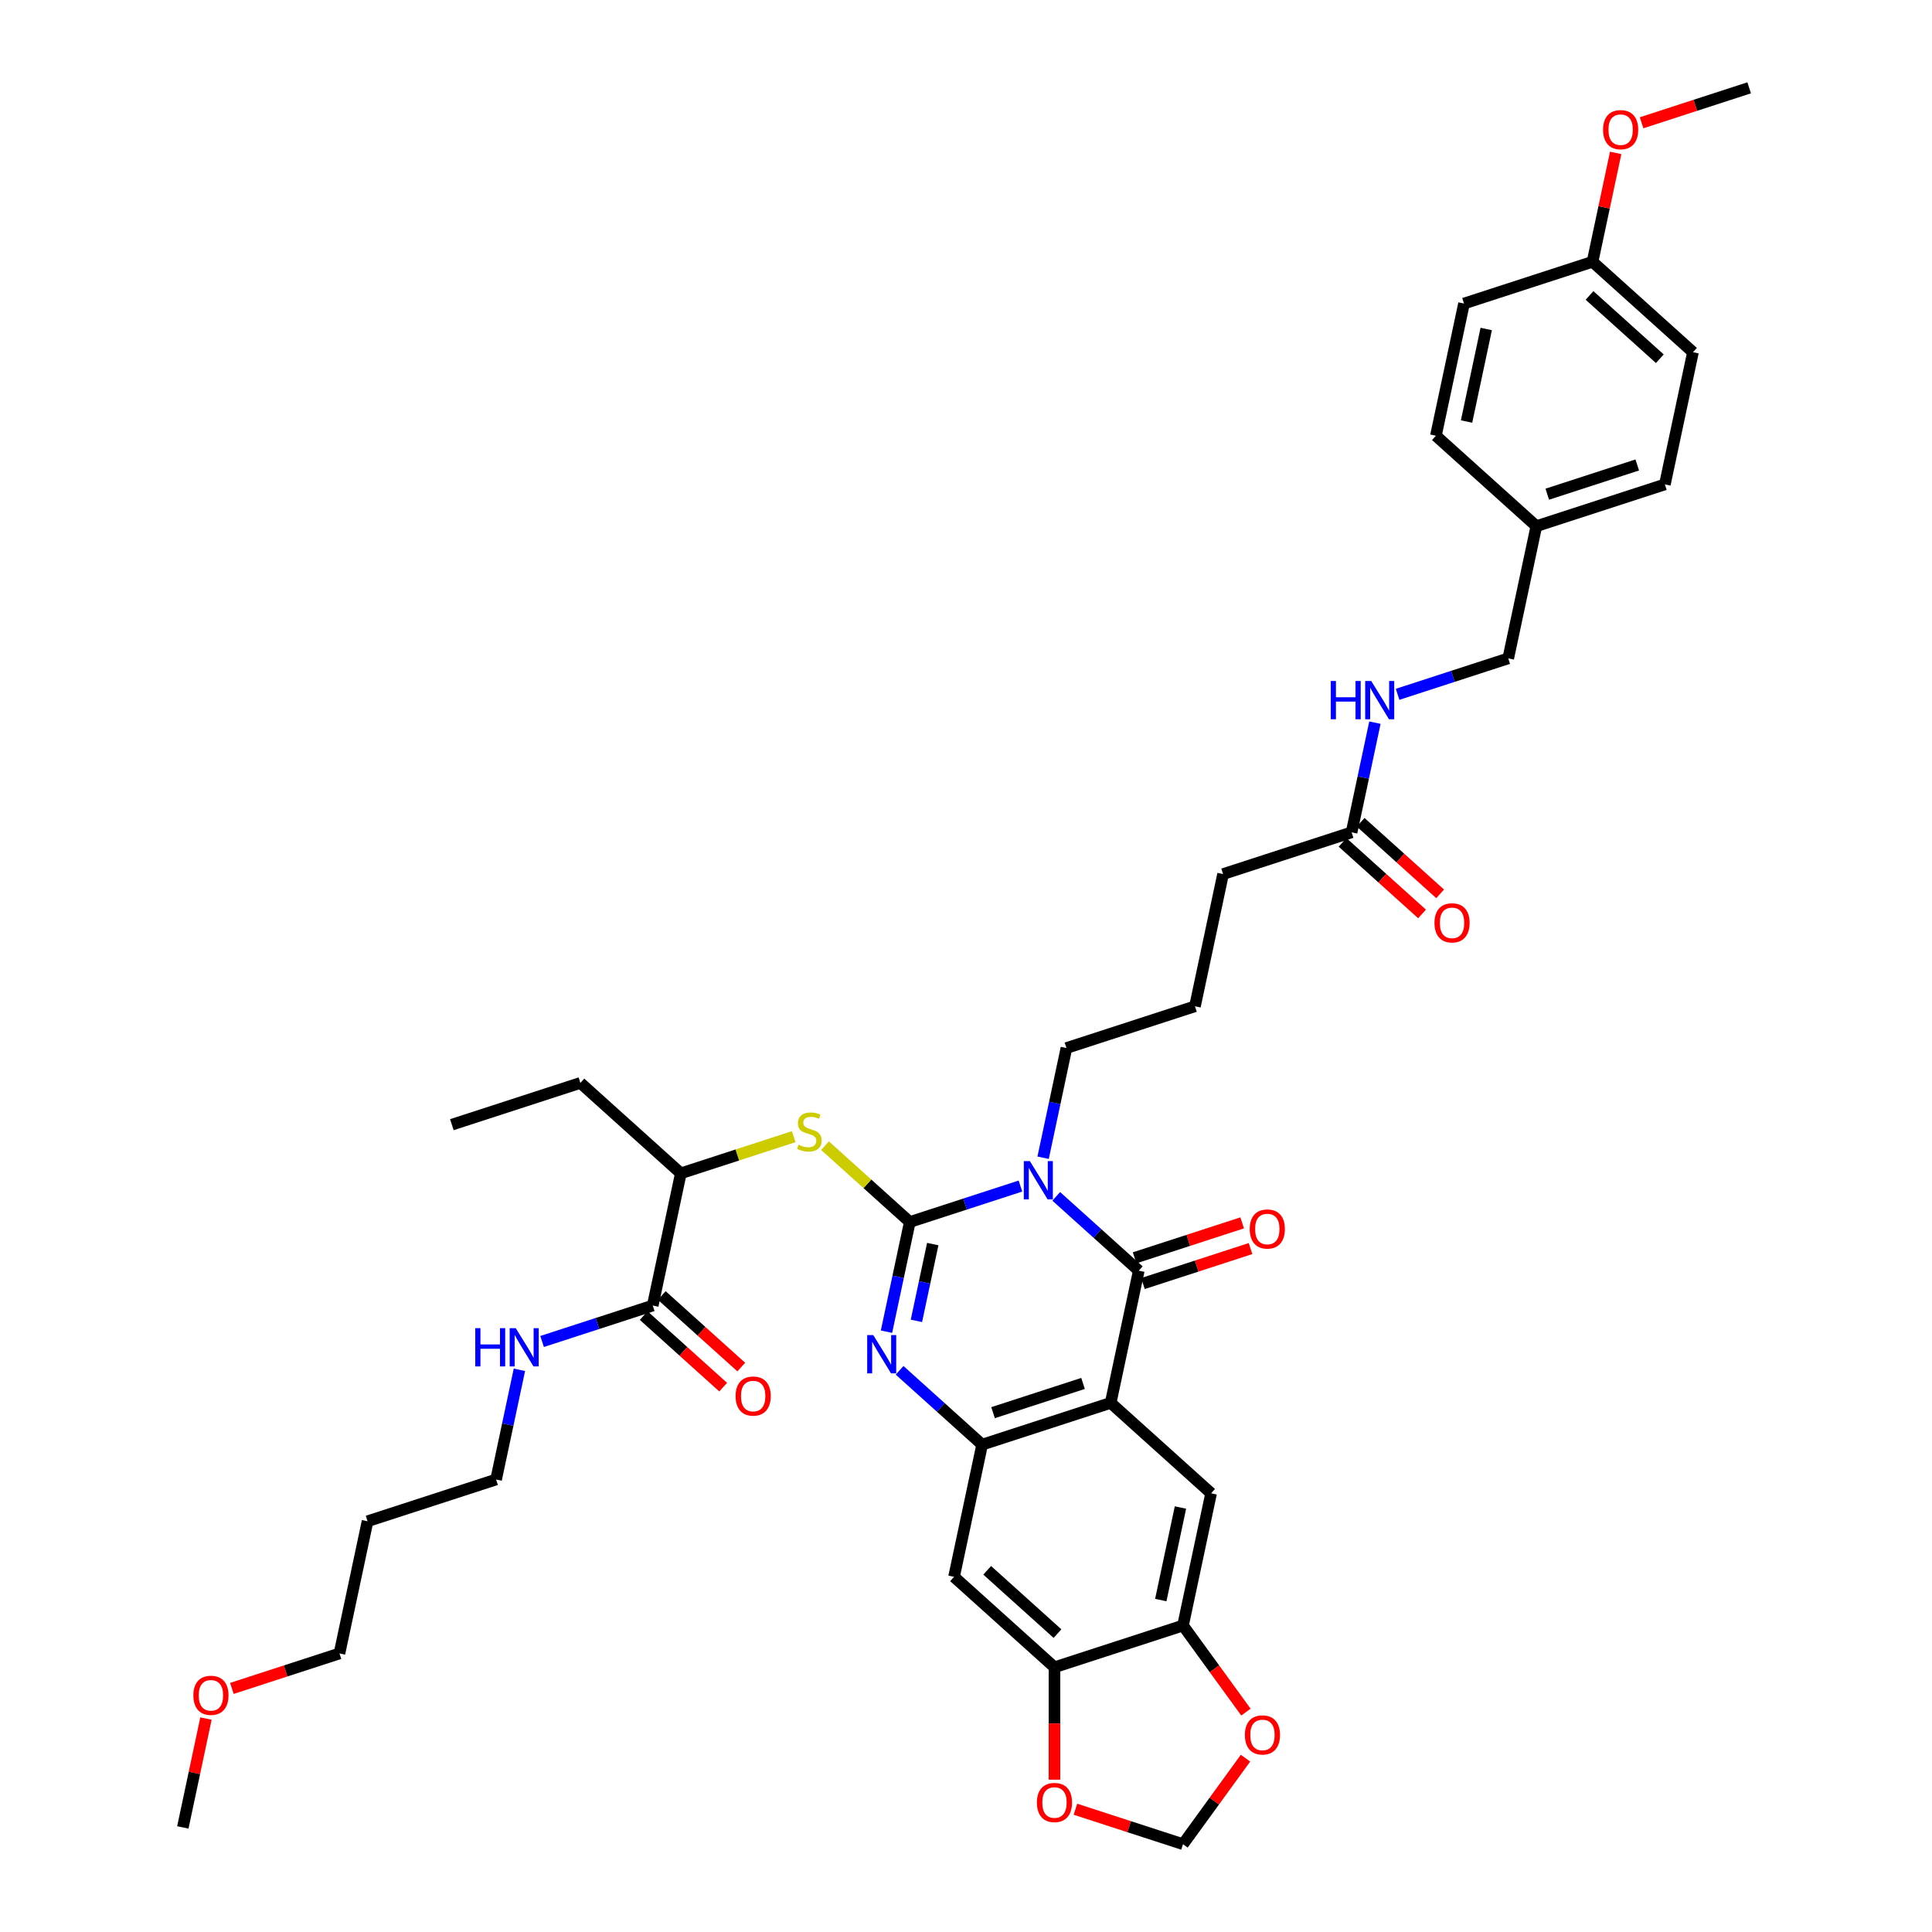 <?xml version='1.0' encoding='iso-8859-1'?>
<svg version='1.1' baseProfile='full'
              xmlns='http://www.w3.org/2000/svg'
                      xmlns:rdkit='http://www.rdkit.org/xml'
                      xmlns:xlink='http://www.w3.org/1999/xlink'
                  xml:space='preserve'
width='1000px' height='1000px' viewBox='0 0 1000 1000'>
<!-- END OF HEADER -->
<rect style='opacity:1.0;fill:#FFFFFF;stroke:none' width='1000' height='1000' x='0' y='0'> </rect>
<path class='bond-0' d='M 470.912,632.511 L 499.546,623.207' style='fill:none;fill-rule:evenodd;stroke:#000000;stroke-width:6px;stroke-linecap:butt;stroke-linejoin:miter;stroke-opacity:1' />
<path class='bond-0' d='M 499.546,623.207 L 528.179,613.903' style='fill:none;fill-rule:evenodd;stroke:#0000FF;stroke-width:6px;stroke-linecap:butt;stroke-linejoin:miter;stroke-opacity:1' />
<path class='bond-3' d='M 470.912,632.511 L 464.878,660.896' style='fill:none;fill-rule:evenodd;stroke:#000000;stroke-width:6px;stroke-linecap:butt;stroke-linejoin:miter;stroke-opacity:1' />
<path class='bond-3' d='M 464.878,660.896 L 458.845,689.281' style='fill:none;fill-rule:evenodd;stroke:#0000FF;stroke-width:6px;stroke-linecap:butt;stroke-linejoin:miter;stroke-opacity:1' />
<path class='bond-3' d='M 482.787,643.935 L 478.563,663.805' style='fill:none;fill-rule:evenodd;stroke:#000000;stroke-width:6px;stroke-linecap:butt;stroke-linejoin:miter;stroke-opacity:1' />
<path class='bond-3' d='M 478.563,663.805 L 474.34,683.674' style='fill:none;fill-rule:evenodd;stroke:#0000FF;stroke-width:6px;stroke-linecap:butt;stroke-linejoin:miter;stroke-opacity:1' />
<path class='bond-5' d='M 470.912,632.511 L 448.969,612.753' style='fill:none;fill-rule:evenodd;stroke:#000000;stroke-width:6px;stroke-linecap:butt;stroke-linejoin:miter;stroke-opacity:1' />
<path class='bond-5' d='M 448.969,612.753 L 427.027,592.996' style='fill:none;fill-rule:evenodd;stroke:#CCCC00;stroke-width:6px;stroke-linecap:butt;stroke-linejoin:miter;stroke-opacity:1' />
<path class='bond-1' d='M 546.703,619.233 L 568.065,638.467' style='fill:none;fill-rule:evenodd;stroke:#0000FF;stroke-width:6px;stroke-linecap:butt;stroke-linejoin:miter;stroke-opacity:1' />
<path class='bond-1' d='M 568.065,638.467 L 589.427,657.702' style='fill:none;fill-rule:evenodd;stroke:#000000;stroke-width:6px;stroke-linecap:butt;stroke-linejoin:miter;stroke-opacity:1' />
<path class='bond-20' d='M 539.918,599.24 L 545.952,570.854' style='fill:none;fill-rule:evenodd;stroke:#0000FF;stroke-width:6px;stroke-linecap:butt;stroke-linejoin:miter;stroke-opacity:1' />
<path class='bond-20' d='M 545.952,570.854 L 551.985,542.469' style='fill:none;fill-rule:evenodd;stroke:#000000;stroke-width:6px;stroke-linecap:butt;stroke-linejoin:miter;stroke-opacity:1' />
<path class='bond-12' d='M 591.588,664.355 L 619.432,655.308' style='fill:none;fill-rule:evenodd;stroke:#000000;stroke-width:6px;stroke-linecap:butt;stroke-linejoin:miter;stroke-opacity:1' />
<path class='bond-12' d='M 619.432,655.308 L 647.275,646.261' style='fill:none;fill-rule:evenodd;stroke:#FF0000;stroke-width:6px;stroke-linecap:butt;stroke-linejoin:miter;stroke-opacity:1' />
<path class='bond-12' d='M 587.265,651.049 L 615.108,642.002' style='fill:none;fill-rule:evenodd;stroke:#000000;stroke-width:6px;stroke-linecap:butt;stroke-linejoin:miter;stroke-opacity:1' />
<path class='bond-12' d='M 615.108,642.002 L 642.952,632.955' style='fill:none;fill-rule:evenodd;stroke:#FF0000;stroke-width:6px;stroke-linecap:butt;stroke-linejoin:miter;stroke-opacity:1' />
<path class='bond-40' d='M 589.427,657.702 L 574.883,726.126' style='fill:none;fill-rule:evenodd;stroke:#000000;stroke-width:6px;stroke-linecap:butt;stroke-linejoin:miter;stroke-opacity:1' />
<path class='bond-2' d='M 574.883,726.126 L 508.353,747.743' style='fill:none;fill-rule:evenodd;stroke:#000000;stroke-width:6px;stroke-linecap:butt;stroke-linejoin:miter;stroke-opacity:1' />
<path class='bond-2' d='M 560.58,716.063 L 514.009,731.195' style='fill:none;fill-rule:evenodd;stroke:#000000;stroke-width:6px;stroke-linecap:butt;stroke-linejoin:miter;stroke-opacity:1' />
<path class='bond-6' d='M 574.883,726.126 L 626.868,772.934' style='fill:none;fill-rule:evenodd;stroke:#000000;stroke-width:6px;stroke-linecap:butt;stroke-linejoin:miter;stroke-opacity:1' />
<path class='bond-4' d='M 465.63,709.274 L 486.991,728.509' style='fill:none;fill-rule:evenodd;stroke:#0000FF;stroke-width:6px;stroke-linecap:butt;stroke-linejoin:miter;stroke-opacity:1' />
<path class='bond-4' d='M 486.991,728.509 L 508.353,747.743' style='fill:none;fill-rule:evenodd;stroke:#000000;stroke-width:6px;stroke-linecap:butt;stroke-linejoin:miter;stroke-opacity:1' />
<path class='bond-7' d='M 508.353,747.743 L 493.809,816.168' style='fill:none;fill-rule:evenodd;stroke:#000000;stroke-width:6px;stroke-linecap:butt;stroke-linejoin:miter;stroke-opacity:1' />
<path class='bond-11' d='M 410.826,588.335 L 381.611,597.827' style='fill:none;fill-rule:evenodd;stroke:#CCCC00;stroke-width:6px;stroke-linecap:butt;stroke-linejoin:miter;stroke-opacity:1' />
<path class='bond-11' d='M 381.611,597.827 L 352.397,607.319' style='fill:none;fill-rule:evenodd;stroke:#000000;stroke-width:6px;stroke-linecap:butt;stroke-linejoin:miter;stroke-opacity:1' />
<path class='bond-41' d='M 626.868,772.934 L 612.324,841.359' style='fill:none;fill-rule:evenodd;stroke:#000000;stroke-width:6px;stroke-linecap:butt;stroke-linejoin:miter;stroke-opacity:1' />
<path class='bond-41' d='M 611.001,780.289 L 600.821,828.186' style='fill:none;fill-rule:evenodd;stroke:#000000;stroke-width:6px;stroke-linecap:butt;stroke-linejoin:miter;stroke-opacity:1' />
<path class='bond-9' d='M 493.809,816.168 L 545.794,862.975' style='fill:none;fill-rule:evenodd;stroke:#000000;stroke-width:6px;stroke-linecap:butt;stroke-linejoin:miter;stroke-opacity:1' />
<path class='bond-9' d='M 510.968,812.792 L 547.358,845.557' style='fill:none;fill-rule:evenodd;stroke:#000000;stroke-width:6px;stroke-linecap:butt;stroke-linejoin:miter;stroke-opacity:1' />
<path class='bond-8' d='M 612.324,841.359 L 545.794,862.975' style='fill:none;fill-rule:evenodd;stroke:#000000;stroke-width:6px;stroke-linecap:butt;stroke-linejoin:miter;stroke-opacity:1' />
<path class='bond-13' d='M 612.324,841.359 L 628.608,863.772' style='fill:none;fill-rule:evenodd;stroke:#000000;stroke-width:6px;stroke-linecap:butt;stroke-linejoin:miter;stroke-opacity:1' />
<path class='bond-13' d='M 628.608,863.772 L 644.893,886.186' style='fill:none;fill-rule:evenodd;stroke:#FF0000;stroke-width:6px;stroke-linecap:butt;stroke-linejoin:miter;stroke-opacity:1' />
<path class='bond-14' d='M 545.794,862.975 L 545.794,892.069' style='fill:none;fill-rule:evenodd;stroke:#000000;stroke-width:6px;stroke-linecap:butt;stroke-linejoin:miter;stroke-opacity:1' />
<path class='bond-14' d='M 545.794,892.069 L 545.794,921.163' style='fill:none;fill-rule:evenodd;stroke:#FF0000;stroke-width:6px;stroke-linecap:butt;stroke-linejoin:miter;stroke-opacity:1' />
<path class='bond-10' d='M 337.853,675.744 L 352.397,607.319' style='fill:none;fill-rule:evenodd;stroke:#000000;stroke-width:6px;stroke-linecap:butt;stroke-linejoin:miter;stroke-opacity:1' />
<path class='bond-18' d='M 333.172,680.943 L 353.743,699.465' style='fill:none;fill-rule:evenodd;stroke:#000000;stroke-width:6px;stroke-linecap:butt;stroke-linejoin:miter;stroke-opacity:1' />
<path class='bond-18' d='M 353.743,699.465 L 374.315,717.988' style='fill:none;fill-rule:evenodd;stroke:#FF0000;stroke-width:6px;stroke-linecap:butt;stroke-linejoin:miter;stroke-opacity:1' />
<path class='bond-18' d='M 342.534,670.545 L 363.105,689.068' style='fill:none;fill-rule:evenodd;stroke:#000000;stroke-width:6px;stroke-linecap:butt;stroke-linejoin:miter;stroke-opacity:1' />
<path class='bond-18' d='M 363.105,689.068 L 383.676,707.59' style='fill:none;fill-rule:evenodd;stroke:#FF0000;stroke-width:6px;stroke-linecap:butt;stroke-linejoin:miter;stroke-opacity:1' />
<path class='bond-21' d='M 337.853,675.744 L 309.219,685.048' style='fill:none;fill-rule:evenodd;stroke:#000000;stroke-width:6px;stroke-linecap:butt;stroke-linejoin:miter;stroke-opacity:1' />
<path class='bond-21' d='M 309.219,685.048 L 280.585,694.351' style='fill:none;fill-rule:evenodd;stroke:#0000FF;stroke-width:6px;stroke-linecap:butt;stroke-linejoin:miter;stroke-opacity:1' />
<path class='bond-35' d='M 352.397,607.319 L 300.412,560.512' style='fill:none;fill-rule:evenodd;stroke:#000000;stroke-width:6px;stroke-linecap:butt;stroke-linejoin:miter;stroke-opacity:1' />
<path class='bond-42' d='M 644.669,910.026 L 628.497,932.286' style='fill:none;fill-rule:evenodd;stroke:#FF0000;stroke-width:6px;stroke-linecap:butt;stroke-linejoin:miter;stroke-opacity:1' />
<path class='bond-42' d='M 628.497,932.286 L 612.324,954.545' style='fill:none;fill-rule:evenodd;stroke:#000000;stroke-width:6px;stroke-linecap:butt;stroke-linejoin:miter;stroke-opacity:1' />
<path class='bond-16' d='M 556.637,936.452 L 584.481,945.499' style='fill:none;fill-rule:evenodd;stroke:#FF0000;stroke-width:6px;stroke-linecap:butt;stroke-linejoin:miter;stroke-opacity:1' />
<path class='bond-16' d='M 584.481,945.499 L 612.324,954.545' style='fill:none;fill-rule:evenodd;stroke:#000000;stroke-width:6px;stroke-linecap:butt;stroke-linejoin:miter;stroke-opacity:1' />
<path class='bond-15' d='M 699.588,430.811 L 633.059,452.428' style='fill:none;fill-rule:evenodd;stroke:#000000;stroke-width:6px;stroke-linecap:butt;stroke-linejoin:miter;stroke-opacity:1' />
<path class='bond-17' d='M 699.588,430.811 L 705.622,402.426' style='fill:none;fill-rule:evenodd;stroke:#000000;stroke-width:6px;stroke-linecap:butt;stroke-linejoin:miter;stroke-opacity:1' />
<path class='bond-17' d='M 705.622,402.426 L 711.655,374.041' style='fill:none;fill-rule:evenodd;stroke:#0000FF;stroke-width:6px;stroke-linecap:butt;stroke-linejoin:miter;stroke-opacity:1' />
<path class='bond-19' d='M 694.908,436.01 L 715.479,454.532' style='fill:none;fill-rule:evenodd;stroke:#000000;stroke-width:6px;stroke-linecap:butt;stroke-linejoin:miter;stroke-opacity:1' />
<path class='bond-19' d='M 715.479,454.532 L 736.05,473.055' style='fill:none;fill-rule:evenodd;stroke:#FF0000;stroke-width:6px;stroke-linecap:butt;stroke-linejoin:miter;stroke-opacity:1' />
<path class='bond-19' d='M 704.269,425.613 L 724.841,444.135' style='fill:none;fill-rule:evenodd;stroke:#000000;stroke-width:6px;stroke-linecap:butt;stroke-linejoin:miter;stroke-opacity:1' />
<path class='bond-19' d='M 724.841,444.135 L 745.412,462.658' style='fill:none;fill-rule:evenodd;stroke:#FF0000;stroke-width:6px;stroke-linecap:butt;stroke-linejoin:miter;stroke-opacity:1' />
<path class='bond-22' d='M 723.394,359.377 L 752.028,350.073' style='fill:none;fill-rule:evenodd;stroke:#0000FF;stroke-width:6px;stroke-linecap:butt;stroke-linejoin:miter;stroke-opacity:1' />
<path class='bond-22' d='M 752.028,350.073 L 780.662,340.77' style='fill:none;fill-rule:evenodd;stroke:#000000;stroke-width:6px;stroke-linecap:butt;stroke-linejoin:miter;stroke-opacity:1' />
<path class='bond-31' d='M 551.985,542.469 L 618.515,520.852' style='fill:none;fill-rule:evenodd;stroke:#000000;stroke-width:6px;stroke-linecap:butt;stroke-linejoin:miter;stroke-opacity:1' />
<path class='bond-34' d='M 268.846,709.015 L 262.813,737.4' style='fill:none;fill-rule:evenodd;stroke:#0000FF;stroke-width:6px;stroke-linecap:butt;stroke-linejoin:miter;stroke-opacity:1' />
<path class='bond-34' d='M 262.813,737.4 L 256.779,765.785' style='fill:none;fill-rule:evenodd;stroke:#000000;stroke-width:6px;stroke-linecap:butt;stroke-linejoin:miter;stroke-opacity:1' />
<path class='bond-23' d='M 780.662,340.77 L 795.206,272.345' style='fill:none;fill-rule:evenodd;stroke:#000000;stroke-width:6px;stroke-linecap:butt;stroke-linejoin:miter;stroke-opacity:1' />
<path class='bond-25' d='M 795.206,272.345 L 743.221,225.537' style='fill:none;fill-rule:evenodd;stroke:#000000;stroke-width:6px;stroke-linecap:butt;stroke-linejoin:miter;stroke-opacity:1' />
<path class='bond-26' d='M 795.206,272.345 L 861.736,250.728' style='fill:none;fill-rule:evenodd;stroke:#000000;stroke-width:6px;stroke-linecap:butt;stroke-linejoin:miter;stroke-opacity:1' />
<path class='bond-26' d='M 800.862,255.797 L 847.433,240.665' style='fill:none;fill-rule:evenodd;stroke:#000000;stroke-width:6px;stroke-linecap:butt;stroke-linejoin:miter;stroke-opacity:1' />
<path class='bond-24' d='M 824.294,135.496 L 876.28,182.304' style='fill:none;fill-rule:evenodd;stroke:#000000;stroke-width:6px;stroke-linecap:butt;stroke-linejoin:miter;stroke-opacity:1' />
<path class='bond-24' d='M 822.731,152.914 L 859.12,185.68' style='fill:none;fill-rule:evenodd;stroke:#000000;stroke-width:6px;stroke-linecap:butt;stroke-linejoin:miter;stroke-opacity:1' />
<path class='bond-30' d='M 824.294,135.496 L 830.283,107.321' style='fill:none;fill-rule:evenodd;stroke:#000000;stroke-width:6px;stroke-linecap:butt;stroke-linejoin:miter;stroke-opacity:1' />
<path class='bond-30' d='M 830.283,107.321 L 836.272,79.145' style='fill:none;fill-rule:evenodd;stroke:#FF0000;stroke-width:6px;stroke-linecap:butt;stroke-linejoin:miter;stroke-opacity:1' />
<path class='bond-43' d='M 824.294,135.496 L 757.765,157.113' style='fill:none;fill-rule:evenodd;stroke:#000000;stroke-width:6px;stroke-linecap:butt;stroke-linejoin:miter;stroke-opacity:1' />
<path class='bond-28' d='M 743.221,225.537 L 757.765,157.113' style='fill:none;fill-rule:evenodd;stroke:#000000;stroke-width:6px;stroke-linecap:butt;stroke-linejoin:miter;stroke-opacity:1' />
<path class='bond-28' d='M 759.087,218.182 L 769.268,170.285' style='fill:none;fill-rule:evenodd;stroke:#000000;stroke-width:6px;stroke-linecap:butt;stroke-linejoin:miter;stroke-opacity:1' />
<path class='bond-27' d='M 861.736,250.728 L 876.28,182.304' style='fill:none;fill-rule:evenodd;stroke:#000000;stroke-width:6px;stroke-linecap:butt;stroke-linejoin:miter;stroke-opacity:1' />
<path class='bond-29' d='M 190.25,787.402 L 256.779,765.785' style='fill:none;fill-rule:evenodd;stroke:#000000;stroke-width:6px;stroke-linecap:butt;stroke-linejoin:miter;stroke-opacity:1' />
<path class='bond-36' d='M 190.25,787.402 L 175.706,855.827' style='fill:none;fill-rule:evenodd;stroke:#000000;stroke-width:6px;stroke-linecap:butt;stroke-linejoin:miter;stroke-opacity:1' />
<path class='bond-37' d='M 849.681,63.548 L 877.525,54.501' style='fill:none;fill-rule:evenodd;stroke:#FF0000;stroke-width:6px;stroke-linecap:butt;stroke-linejoin:miter;stroke-opacity:1' />
<path class='bond-37' d='M 877.525,54.501 L 905.368,45.455' style='fill:none;fill-rule:evenodd;stroke:#000000;stroke-width:6px;stroke-linecap:butt;stroke-linejoin:miter;stroke-opacity:1' />
<path class='bond-32' d='M 618.515,520.852 L 633.059,452.428' style='fill:none;fill-rule:evenodd;stroke:#000000;stroke-width:6px;stroke-linecap:butt;stroke-linejoin:miter;stroke-opacity:1' />
<path class='bond-33' d='M 120.019,873.92 L 147.862,864.874' style='fill:none;fill-rule:evenodd;stroke:#FF0000;stroke-width:6px;stroke-linecap:butt;stroke-linejoin:miter;stroke-opacity:1' />
<path class='bond-33' d='M 147.862,864.874 L 175.706,855.827' style='fill:none;fill-rule:evenodd;stroke:#000000;stroke-width:6px;stroke-linecap:butt;stroke-linejoin:miter;stroke-opacity:1' />
<path class='bond-38' d='M 106.61,889.517 L 100.621,917.693' style='fill:none;fill-rule:evenodd;stroke:#FF0000;stroke-width:6px;stroke-linecap:butt;stroke-linejoin:miter;stroke-opacity:1' />
<path class='bond-38' d='M 100.621,917.693 L 94.632,945.868' style='fill:none;fill-rule:evenodd;stroke:#000000;stroke-width:6px;stroke-linecap:butt;stroke-linejoin:miter;stroke-opacity:1' />
<path class='bond-39' d='M 300.412,560.512 L 233.882,582.128' style='fill:none;fill-rule:evenodd;stroke:#000000;stroke-width:6px;stroke-linecap:butt;stroke-linejoin:miter;stroke-opacity:1' />
<path  class='atom-1' d='M 533.062 600.988
L 539.554 611.481
Q 540.197 612.517, 541.233 614.391
Q 542.268 616.266, 542.324 616.378
L 542.324 600.988
L 544.954 600.988
L 544.954 620.799
L 542.24 620.799
L 535.273 609.327
Q 534.461 607.984, 533.594 606.445
Q 532.754 604.906, 532.503 604.43
L 532.503 620.799
L 529.928 620.799
L 529.928 600.988
L 533.062 600.988
' fill='#0000FF'/>
<path  class='atom-4' d='M 451.989 691.03
L 458.48 701.523
Q 459.124 702.558, 460.159 704.433
Q 461.194 706.308, 461.25 706.419
L 461.25 691.03
L 463.881 691.03
L 463.881 710.841
L 461.166 710.841
L 454.199 699.368
Q 453.388 698.025, 452.52 696.486
Q 451.681 694.947, 451.429 694.471
L 451.429 710.841
L 448.855 710.841
L 448.855 691.03
L 451.989 691.03
' fill='#0000FF'/>
<path  class='atom-6' d='M 413.33 592.502
Q 413.554 592.586, 414.477 592.978
Q 415.401 593.37, 416.408 593.621
Q 417.443 593.845, 418.451 593.845
Q 420.325 593.845, 421.417 592.95
Q 422.508 592.026, 422.508 590.431
Q 422.508 589.34, 421.948 588.669
Q 421.417 587.997, 420.577 587.633
Q 419.738 587.27, 418.339 586.85
Q 416.576 586.318, 415.513 585.815
Q 414.477 585.311, 413.722 584.248
Q 412.994 583.184, 412.994 581.394
Q 412.994 578.903, 414.673 577.364
Q 416.38 575.825, 419.738 575.825
Q 422.032 575.825, 424.635 576.917
L 423.991 579.071
Q 421.613 578.092, 419.822 578.092
Q 417.891 578.092, 416.828 578.903
Q 415.765 579.687, 415.792 581.058
Q 415.792 582.121, 416.324 582.765
Q 416.884 583.408, 417.667 583.772
Q 418.479 584.136, 419.822 584.555
Q 421.613 585.115, 422.676 585.675
Q 423.739 586.234, 424.495 587.382
Q 425.278 588.501, 425.278 590.431
Q 425.278 593.174, 423.431 594.657
Q 421.613 596.112, 418.563 596.112
Q 416.8 596.112, 415.457 595.72
Q 414.142 595.356, 412.575 594.713
L 413.33 592.502
' fill='#CCCC00'/>
<path  class='atom-13' d='M 646.862 636.141
Q 646.862 631.384, 649.213 628.726
Q 651.563 626.068, 655.956 626.068
Q 660.349 626.068, 662.7 628.726
Q 665.05 631.384, 665.05 636.141
Q 665.05 640.954, 662.672 643.696
Q 660.293 646.41, 655.956 646.41
Q 651.591 646.41, 649.213 643.696
Q 646.862 640.982, 646.862 636.141
M 655.956 644.171
Q 658.978 644.171, 660.601 642.157
Q 662.252 640.114, 662.252 636.141
Q 662.252 632.251, 660.601 630.293
Q 658.978 628.306, 655.956 628.306
Q 652.934 628.306, 651.283 630.265
Q 649.66 632.223, 649.66 636.141
Q 649.66 640.142, 651.283 642.157
Q 652.934 644.171, 655.956 644.171
' fill='#FF0000'/>
<path  class='atom-14' d='M 644.347 898.008
Q 644.347 893.251, 646.698 890.593
Q 649.048 887.935, 653.441 887.935
Q 657.834 887.935, 660.185 890.593
Q 662.535 893.251, 662.535 898.008
Q 662.535 902.821, 660.157 905.563
Q 657.778 908.277, 653.441 908.277
Q 649.076 908.277, 646.698 905.563
Q 644.347 902.849, 644.347 898.008
M 653.441 906.039
Q 656.463 906.039, 658.086 904.024
Q 659.737 901.981, 659.737 898.008
Q 659.737 894.119, 658.086 892.16
Q 656.463 890.173, 653.441 890.173
Q 650.419 890.173, 648.769 892.132
Q 647.146 894.091, 647.146 898.008
Q 647.146 902.009, 648.769 904.024
Q 650.419 906.039, 653.441 906.039
' fill='#FF0000'/>
<path  class='atom-15' d='M 536.7 932.985
Q 536.7 928.228, 539.051 925.57
Q 541.401 922.911, 545.794 922.911
Q 550.187 922.911, 552.538 925.57
Q 554.888 928.228, 554.888 932.985
Q 554.888 937.797, 552.51 940.54
Q 550.132 943.254, 545.794 943.254
Q 541.429 943.254, 539.051 940.54
Q 536.7 937.825, 536.7 932.985
M 545.794 941.015
Q 548.816 941.015, 550.439 939.001
Q 552.09 936.958, 552.09 932.985
Q 552.09 929.095, 550.439 927.137
Q 548.816 925.15, 545.794 925.15
Q 542.772 925.15, 541.122 927.109
Q 539.499 929.067, 539.499 932.985
Q 539.499 936.986, 541.122 939.001
Q 542.772 941.015, 545.794 941.015
' fill='#FF0000'/>
<path  class='atom-18' d='M 688.796 352.481
L 691.482 352.481
L 691.482 360.903
L 701.611 360.903
L 701.611 352.481
L 704.297 352.481
L 704.297 372.292
L 701.611 372.292
L 701.611 363.142
L 691.482 363.142
L 691.482 372.292
L 688.796 372.292
L 688.796 352.481
' fill='#0000FF'/>
<path  class='atom-18' d='M 709.754 352.481
L 716.245 362.974
Q 716.889 364.009, 717.924 365.884
Q 718.959 367.759, 719.015 367.871
L 719.015 352.481
L 721.646 352.481
L 721.646 372.292
L 718.931 372.292
L 711.964 360.82
Q 711.153 359.476, 710.285 357.937
Q 709.446 356.398, 709.194 355.923
L 709.194 372.292
L 706.62 372.292
L 706.62 352.481
L 709.754 352.481
' fill='#0000FF'/>
<path  class='atom-19' d='M 380.744 722.608
Q 380.744 717.851, 383.095 715.193
Q 385.445 712.535, 389.838 712.535
Q 394.231 712.535, 396.582 715.193
Q 398.932 717.851, 398.932 722.608
Q 398.932 727.421, 396.554 730.163
Q 394.175 732.877, 389.838 732.877
Q 385.473 732.877, 383.095 730.163
Q 380.744 727.449, 380.744 722.608
M 389.838 730.638
Q 392.86 730.638, 394.483 728.624
Q 396.134 726.581, 396.134 722.608
Q 396.134 718.718, 394.483 716.76
Q 392.86 714.773, 389.838 714.773
Q 386.816 714.773, 385.165 716.732
Q 383.542 718.69, 383.542 722.608
Q 383.542 726.609, 385.165 728.624
Q 386.816 730.638, 389.838 730.638
' fill='#FF0000'/>
<path  class='atom-20' d='M 742.48 477.675
Q 742.48 472.918, 744.83 470.26
Q 747.181 467.602, 751.574 467.602
Q 755.967 467.602, 758.317 470.26
Q 760.668 472.918, 760.668 477.675
Q 760.668 482.488, 758.289 485.23
Q 755.911 487.944, 751.574 487.944
Q 747.209 487.944, 744.83 485.23
Q 742.48 482.516, 742.48 477.675
M 751.574 485.706
Q 754.596 485.706, 756.219 483.691
Q 757.87 481.648, 757.87 477.675
Q 757.87 473.785, 756.219 471.827
Q 754.596 469.84, 751.574 469.84
Q 748.552 469.84, 746.901 471.799
Q 745.278 473.758, 745.278 477.675
Q 745.278 481.676, 746.901 483.691
Q 748.552 485.706, 751.574 485.706
' fill='#FF0000'/>
<path  class='atom-22' d='M 245.986 687.455
L 248.672 687.455
L 248.672 695.878
L 258.802 695.878
L 258.802 687.455
L 261.488 687.455
L 261.488 707.266
L 258.802 707.266
L 258.802 698.116
L 248.672 698.116
L 248.672 707.266
L 245.986 707.266
L 245.986 687.455
' fill='#0000FF'/>
<path  class='atom-22' d='M 266.944 687.455
L 273.436 697.948
Q 274.079 698.984, 275.115 700.858
Q 276.15 702.733, 276.206 702.845
L 276.206 687.455
L 278.836 687.455
L 278.836 707.266
L 276.122 707.266
L 269.155 695.794
Q 268.343 694.451, 267.476 692.912
Q 266.636 691.373, 266.385 690.897
L 266.385 707.266
L 263.81 707.266
L 263.81 687.455
L 266.944 687.455
' fill='#0000FF'/>
<path  class='atom-31' d='M 829.745 67.127
Q 829.745 62.37, 832.095 59.712
Q 834.445 57.054, 838.838 57.054
Q 843.232 57.054, 845.582 59.712
Q 847.932 62.37, 847.932 67.127
Q 847.932 71.94, 845.554 74.682
Q 843.176 77.396, 838.838 77.396
Q 834.473 77.396, 832.095 74.682
Q 829.745 71.968, 829.745 67.127
M 838.838 75.158
Q 841.86 75.158, 843.483 73.143
Q 845.134 71.101, 845.134 67.127
Q 845.134 63.238, 843.483 61.279
Q 841.86 59.292, 838.838 59.292
Q 835.817 59.292, 834.166 61.251
Q 832.543 63.21, 832.543 67.127
Q 832.543 71.129, 834.166 73.143
Q 835.817 75.158, 838.838 75.158
' fill='#FF0000'/>
<path  class='atom-34' d='M 100.082 877.499
Q 100.082 872.743, 102.433 870.084
Q 104.783 867.426, 109.176 867.426
Q 113.569 867.426, 115.92 870.084
Q 118.27 872.743, 118.27 877.499
Q 118.27 882.312, 115.892 885.054
Q 113.513 887.769, 109.176 887.769
Q 104.811 887.769, 102.433 885.054
Q 100.082 882.34, 100.082 877.499
M 109.176 885.53
Q 112.198 885.53, 113.821 883.515
Q 115.472 881.473, 115.472 877.499
Q 115.472 873.61, 113.821 871.651
Q 112.198 869.665, 109.176 869.665
Q 106.154 869.665, 104.503 871.623
Q 102.88 873.582, 102.88 877.499
Q 102.88 881.501, 104.503 883.515
Q 106.154 885.53, 109.176 885.53
' fill='#FF0000'/>
</svg>

